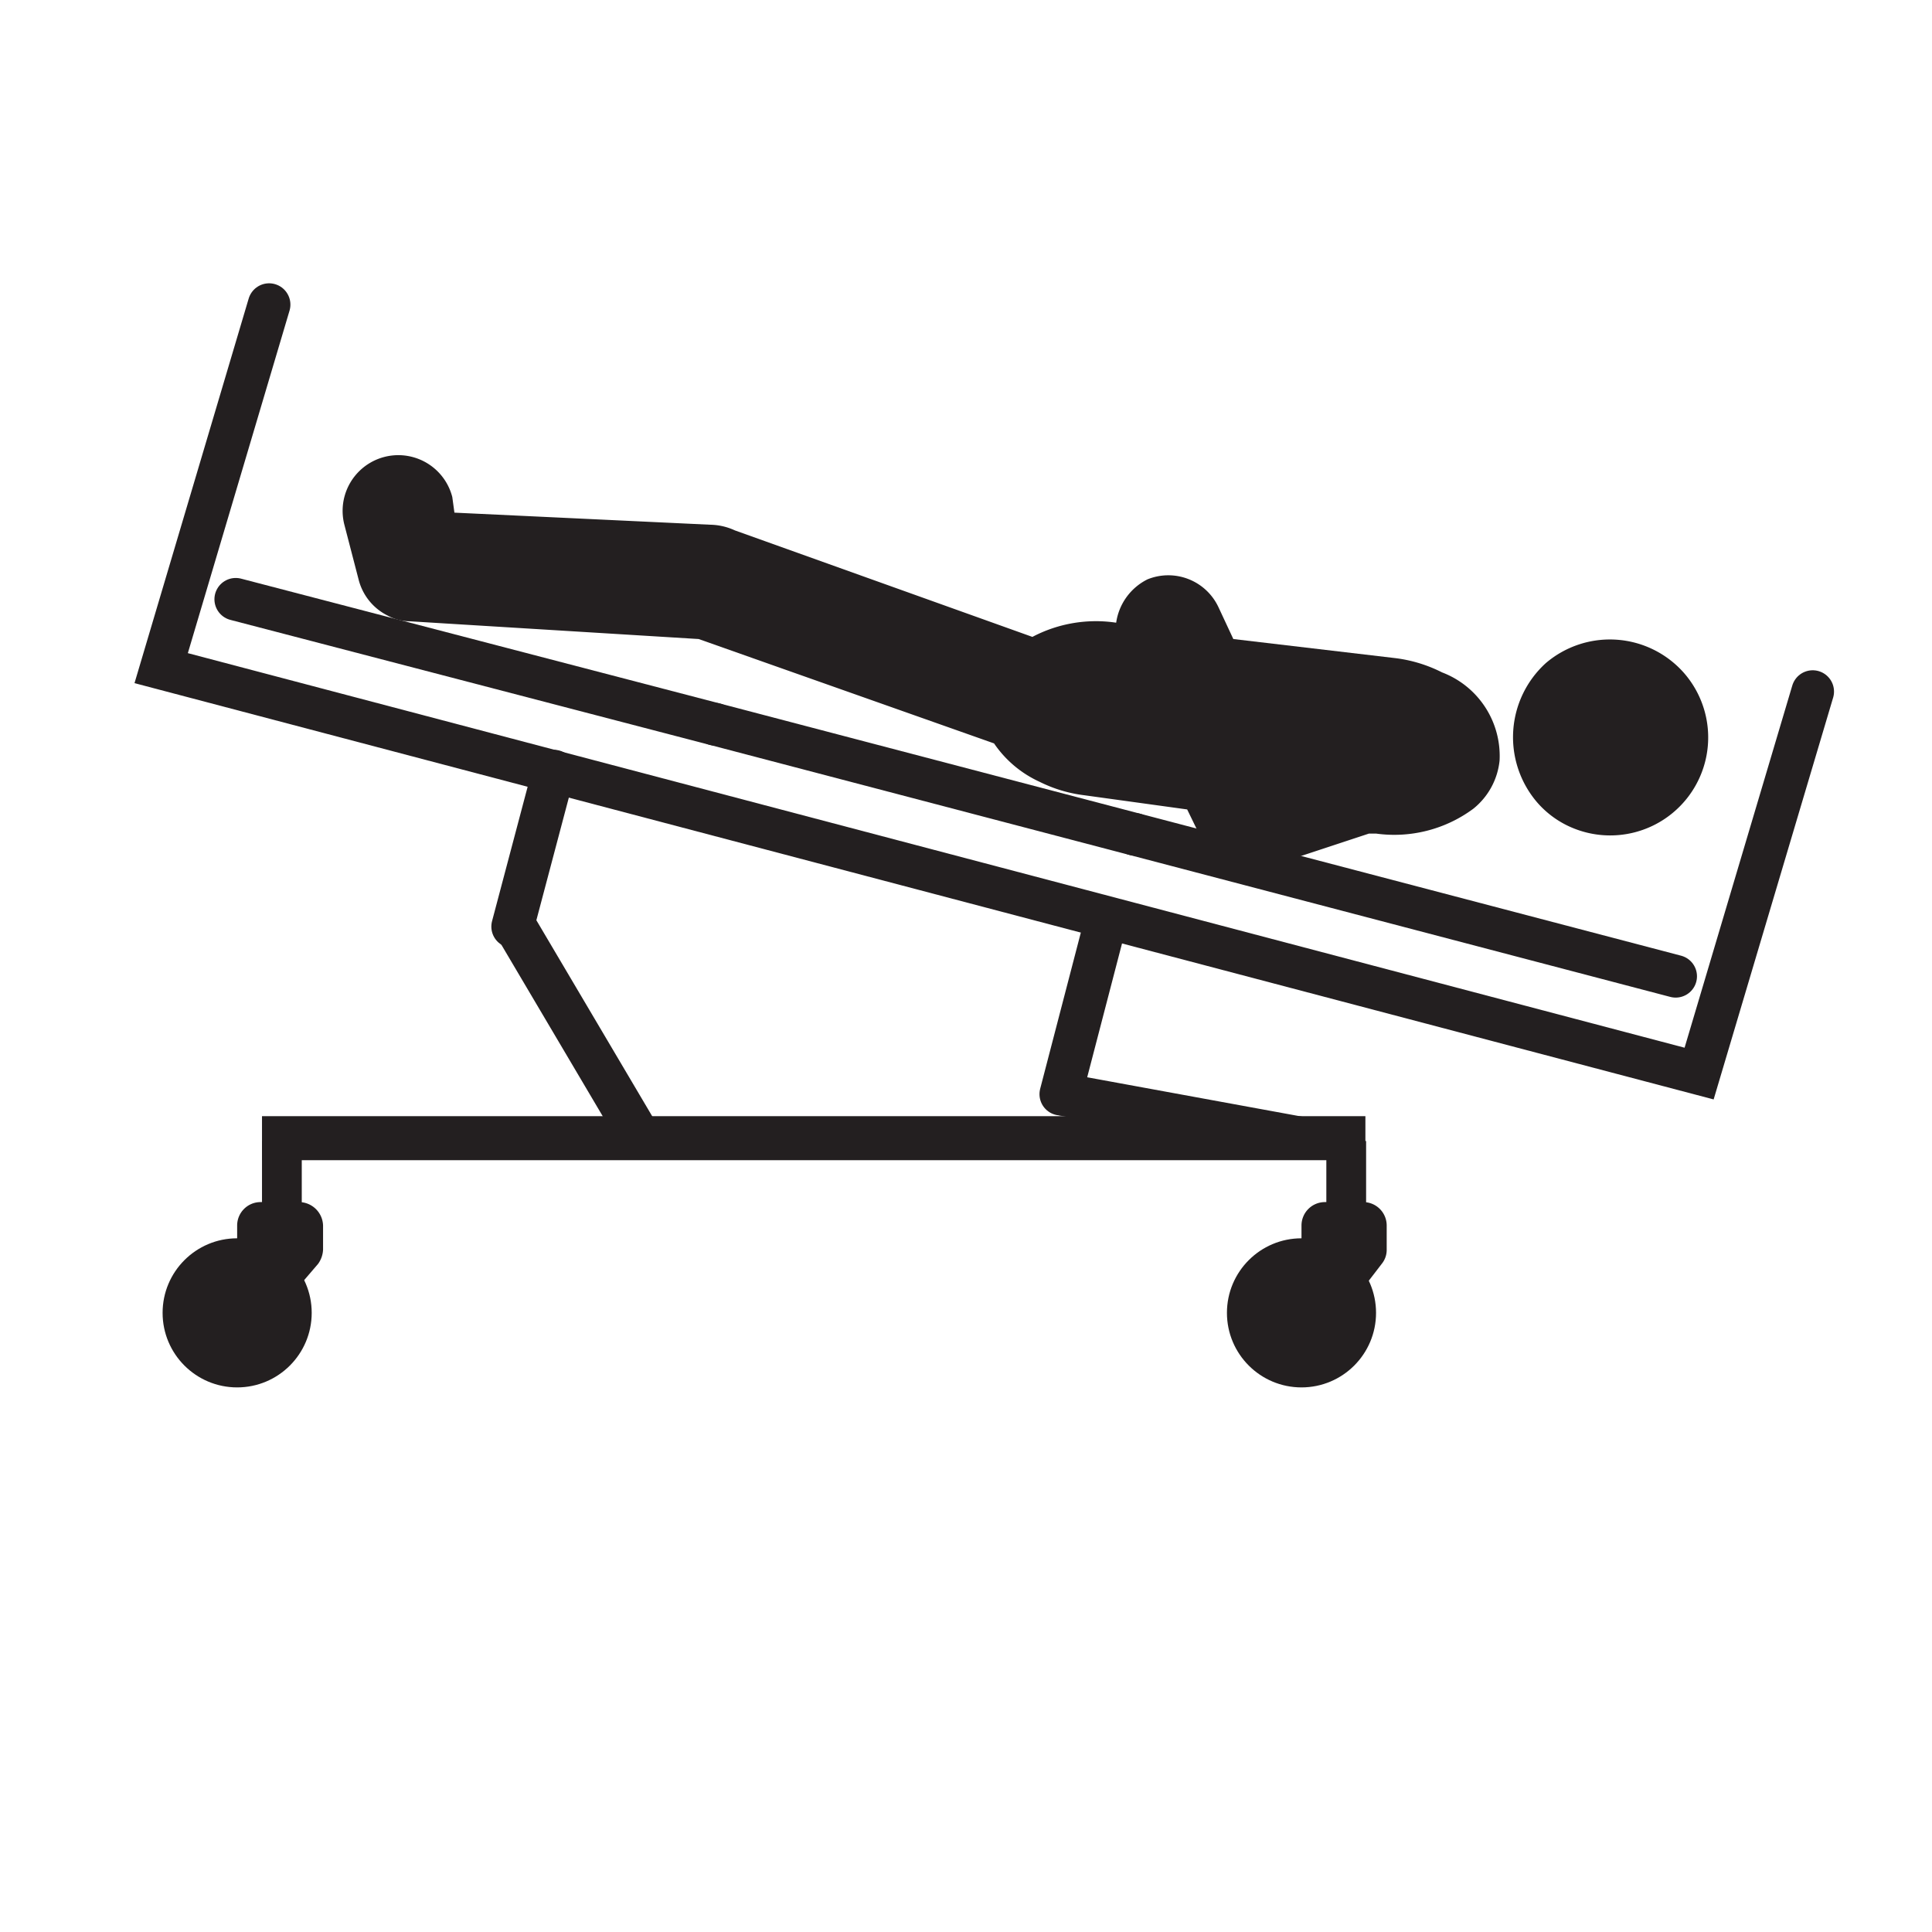 <svg xmlns="http://www.w3.org/2000/svg" viewBox="0 0 27.21 27.21"><defs><style>.cls-1{fill:#231f20;}.cls-2{fill:none;stroke:#231f20;stroke-linecap:round;stroke-miterlimit:10;stroke-width:0.6px;}</style></defs><title>Position</title><g id="Bed_Range" data-name="Bed Range"><circle class="cls-1" cx="3.34" cy="18.49" r="1.05"/><path class="cls-1" d="M3.34,18.16v-.9a.33.33,0,0,1,.33-.33h.54a.34.34,0,0,1,.34.33v.34a.37.37,0,0,1-.07.2L4,18.36a.3.3,0,0,1-.26.13H3.67A.33.33,0,0,1,3.34,18.16Z"/><rect class="cls-1" x="3.69" y="16.07" width="0.56" height="1.38"/><circle class="cls-1" cx="18.33" cy="18.49" r="1.05"/><path class="cls-1" d="M18.33,18.16v-.9a.33.33,0,0,1,.33-.33h.54a.33.33,0,0,1,.33.33v.34a.31.31,0,0,1-.07.2l-.43.56a.3.3,0,0,1-.26.13h-.11A.33.33,0,0,1,18.33,18.16Z"/><rect class="cls-1" x="18.68" y="16.07" width="0.56" height="1.38"/><rect class="cls-1" x="3.69" y="15.72" width="15.54" height="0.62"/><line class="cls-2" x1="18.33" y1="16.03" x2="15" y2="15.42"/><line class="cls-2" x1="15.51" y1="13.22" x2="14.94" y2="15.41"/><line class="cls-2" x1="9.02" y1="16.03" x2="7.3" y2="13.12"/><line class="cls-2" x1="7.8" y1="10.86" x2="7.22" y2="13.05"/><line class="cls-2" x1="3.32" y1="8.44" x2="10.07" y2="10.2"/><line class="cls-2" x1="15.98" y1="11.75" x2="23.6" y2="13.75"/><line class="cls-2" x1="10.07" y1="10.2" x2="15.98" y2="11.75"/><path class="cls-1" d="M21.12,10.71a1.26,1.26,0,0,0-.81-1.24,2,2,0,0,0-.65-.2L17.37,9l-.21-.45a.78.78,0,0,0-1-.39.81.81,0,0,0-.44.61h0a1.92,1.92,0,0,0-1.18.2l-4.19-1.5A.86.86,0,0,0,10,7.39l-3.6-.17L6.37,7a.78.78,0,1,0-1.52.39l.2.77a.78.78,0,0,0,.41.51.65.65,0,0,0,.31.08L9.84,9,14,10.47a1.56,1.56,0,0,0,.64.54,1.92,1.92,0,0,0,.63.19l1.45.2.18.37a3.46,3.46,0,0,0,1.38.3l1-.33h.1a1.87,1.87,0,0,0,1.37-.35A1,1,0,0,0,21.12,10.71Z"/><path class="cls-1" d="M21.64,11.29a1.34,1.34,0,0,0,.42.33,1.38,1.38,0,0,0,1.65-2.15,1.39,1.39,0,0,0-1.94-.13,1.41,1.41,0,0,0-.13,1.95"/><polyline class="cls-2" points="3.79 4.29 2.27 9.41 23.93 15.12 25.53 9.74"/></g></svg>